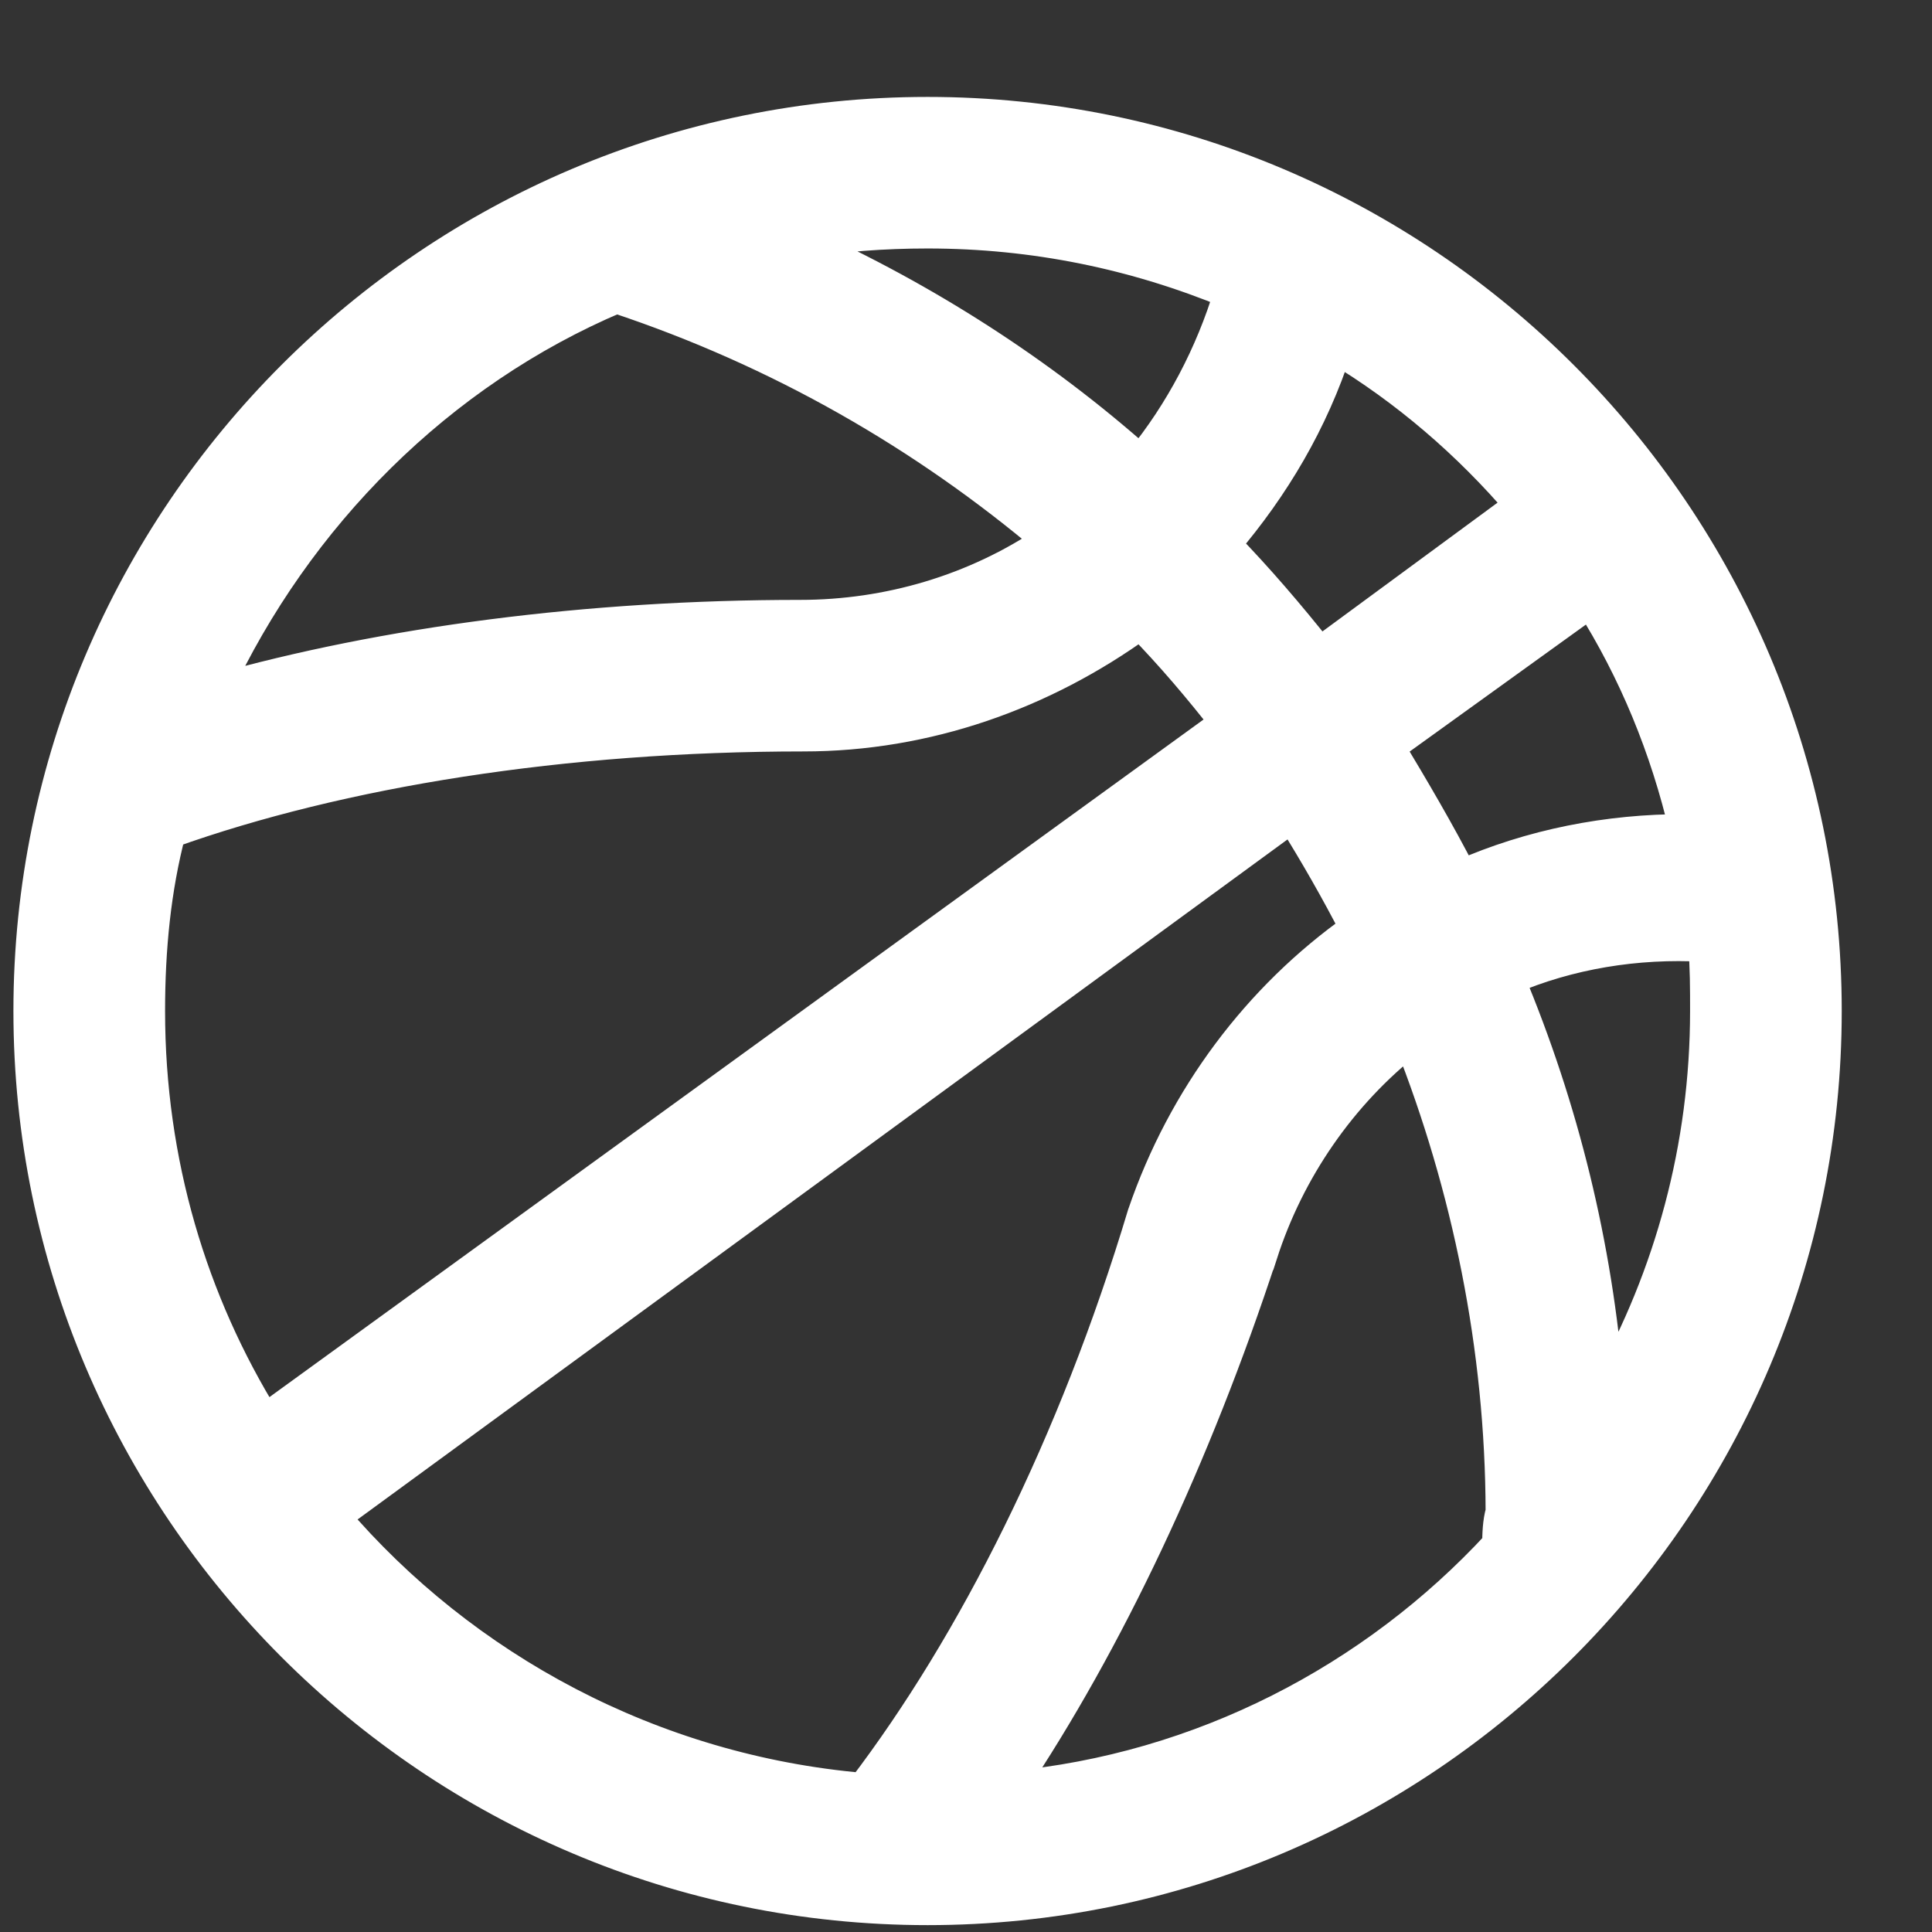 <svg width="18" height="18" viewBox="0 0 18 18" fill="none" xmlns="http://www.w3.org/2000/svg">
<rect x="0" y="0" width="18" height="18" fill="#333333" stroke="none"/>
<path d="M10.656 11.308L10.656 11.308L10.654 11.313C10.012 13.451 9.072 15.315 8.041 16.668C6.079 16.499 4.318 15.546 3.111 14.132L12.038 7.604C12.257 7.954 12.456 8.303 12.635 8.651C11.724 9.294 11.026 10.227 10.656 11.308ZM13.959 14.391C12.803 15.643 11.194 16.488 9.41 16.652C10.318 15.299 11.133 13.573 11.752 11.684L11.753 11.684C12.005 10.899 12.491 10.194 13.137 9.687C13.677 11.053 13.988 12.555 13.991 14.084C13.963 14.181 13.96 14.293 13.959 14.391ZM8.642 1.053C4.029 1.053 0.275 4.806 0.275 9.419C0.275 14.032 4.029 17.786 8.642 17.786C13.255 17.786 17.009 14.032 17.009 9.419C17.009 4.806 13.255 1.053 8.642 1.053ZM12.934 6.961L14.819 5.603C15.229 6.251 15.524 6.968 15.703 7.735C14.982 7.733 14.266 7.874 13.615 8.161C13.401 7.745 13.168 7.35 12.934 6.961ZM12.449 3.24C13.1 3.63 13.682 4.132 14.173 4.707L12.294 6.089C12.008 5.729 11.718 5.39 11.408 5.071C11.867 4.534 12.228 3.924 12.449 3.24ZM8.642 2.165C9.637 2.165 10.576 2.361 11.46 2.726C11.287 3.298 11.002 3.842 10.627 4.3C9.695 3.471 8.625 2.784 7.459 2.256C7.837 2.195 8.232 2.165 8.642 2.165ZM5.743 2.769C7.262 3.273 8.615 4.055 9.774 5.035C9.083 5.504 8.269 5.739 7.455 5.739C5.48 5.739 3.586 5.988 2.004 6.435C2.761 4.806 4.092 3.468 5.743 2.769ZM11.428 6.733L2.466 13.234C1.783 12.13 1.388 10.832 1.388 9.419C1.388 8.832 1.444 8.277 1.581 7.753C3.176 7.183 5.253 6.851 7.486 6.851C8.633 6.851 9.718 6.464 10.626 5.806C10.919 6.107 11.175 6.41 11.428 6.733ZM14.98 12.928C14.874 11.602 14.559 10.327 14.055 9.121C14.617 8.88 15.245 8.776 15.879 8.811C15.896 9.01 15.896 9.211 15.896 9.419C15.896 10.688 15.563 11.886 14.98 12.928Z" fill="white" stroke="white" stroke-width="0.3"/>
</svg>
